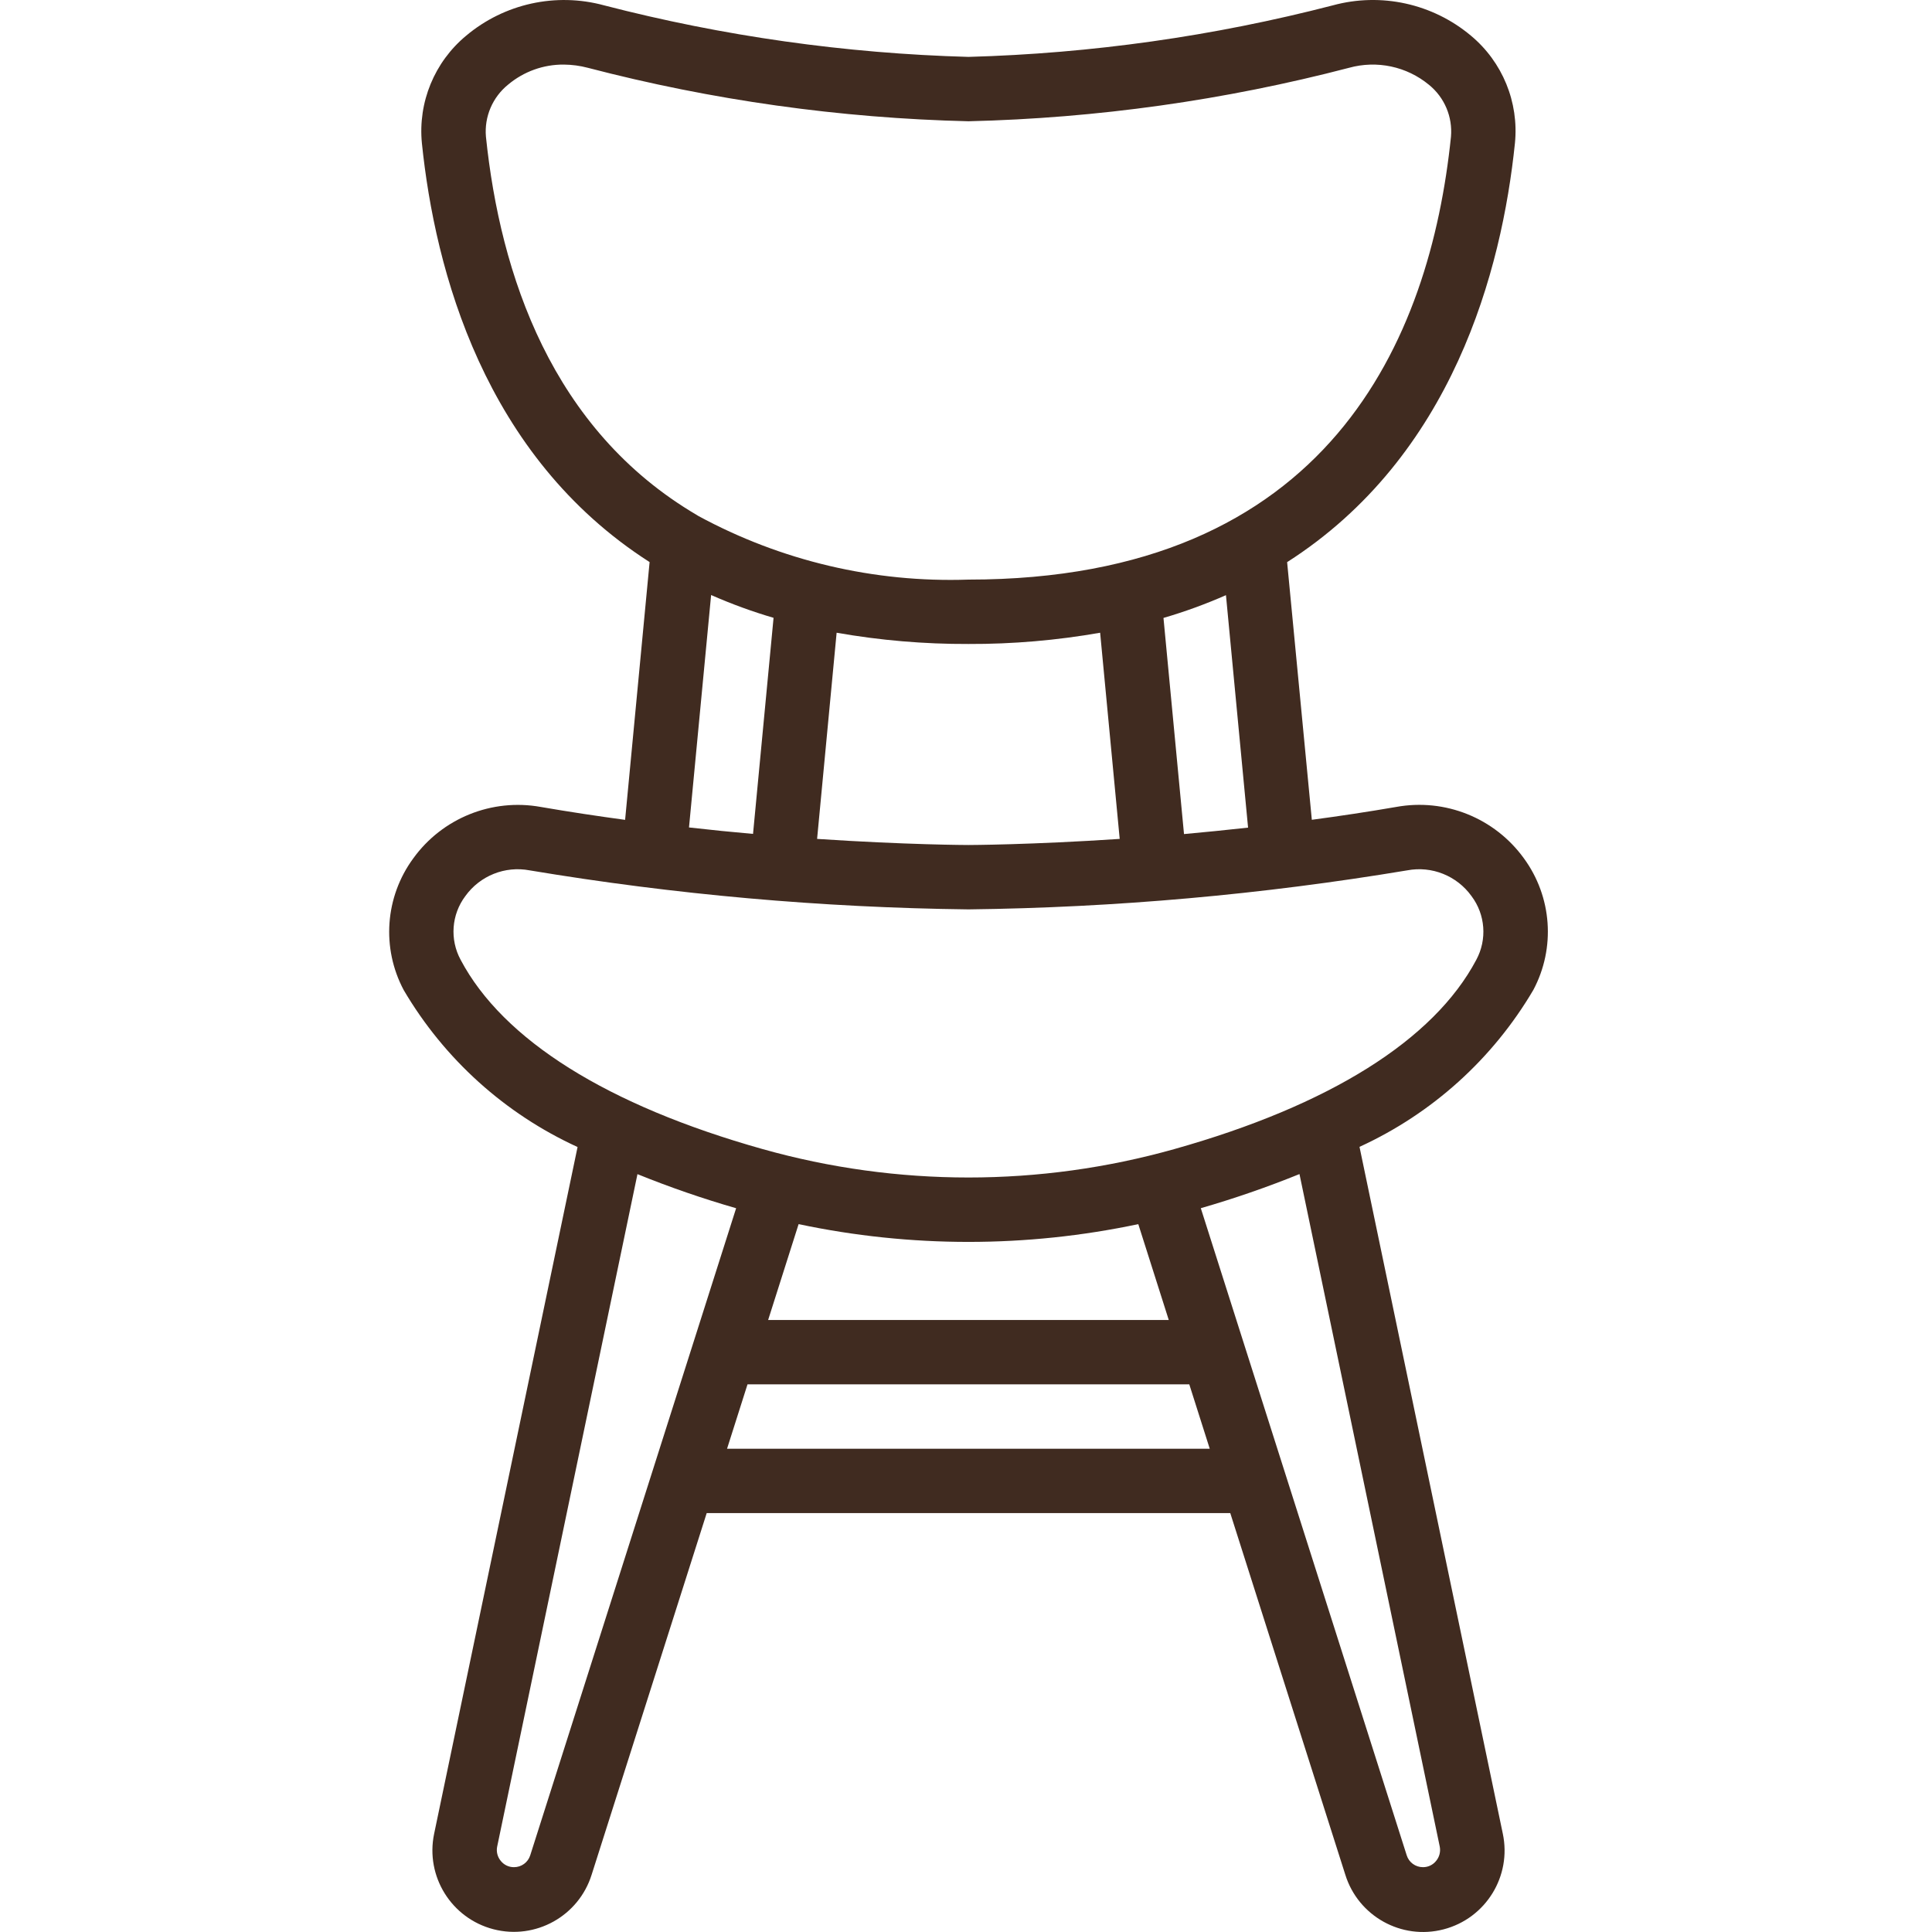 <svg width="56" height="56" viewBox="0 0 56 56" fill="none" xmlns="http://www.w3.org/2000/svg">
<path d="M40.468 23.39C39.645 23.532 38.826 23.655 38.024 23.762L37.308 16.294C42.107 13.226 43.53 7.84 43.911 4.152C44.03 2.964 43.551 1.795 42.633 1.032C41.524 0.103 40.03 -0.225 38.634 0.155C35.18 1.049 31.637 1.55 28.071 1.649C24.505 1.55 20.962 1.049 17.509 0.155C16.112 -0.225 14.617 0.105 13.51 1.036C12.592 1.798 12.112 2.965 12.229 4.152C12.609 7.839 14.032 13.224 18.829 16.292L18.119 23.764C17.316 23.655 16.498 23.532 15.675 23.39C14.257 23.134 12.819 23.715 11.977 24.883C11.16 25.997 11.053 27.481 11.703 28.7C12.877 30.696 14.635 32.283 16.741 33.247L12.583 53.155C12.327 54.387 13.084 55.604 14.303 55.92C15.521 56.236 16.773 55.54 17.149 54.339L20.484 43.858H35.66L38.993 54.335C39.366 55.541 40.622 56.242 41.844 55.923C43.066 55.605 43.822 54.382 43.559 53.147L39.406 33.242C41.511 32.278 43.27 30.691 44.444 28.695C45.093 27.476 44.986 25.993 44.17 24.878C43.325 23.71 41.885 23.131 40.468 23.39ZM36.176 23.989C35.534 24.06 34.915 24.122 34.319 24.176L33.724 17.911C34.342 17.731 34.946 17.51 35.535 17.251L36.176 23.989ZM28.071 18.666C29.351 18.671 30.628 18.561 31.888 18.34L32.455 24.316C29.866 24.488 28.104 24.493 28.07 24.493C28.035 24.493 26.275 24.488 23.684 24.316L24.25 18.34C25.512 18.562 26.79 18.671 28.071 18.666ZM14.085 3.961C14.035 3.382 14.277 2.817 14.729 2.452C15.181 2.073 15.753 1.867 16.343 1.872C16.578 1.874 16.811 1.905 17.038 1.965C20.644 2.906 24.346 3.426 28.071 3.515C31.797 3.426 35.499 2.906 39.104 1.965C39.91 1.742 40.773 1.925 41.418 2.457C41.869 2.822 42.108 3.387 42.057 3.965C41.453 9.819 38.534 16.8 28.071 16.8C25.343 16.894 22.639 16.257 20.239 14.954C20.226 14.947 20.216 14.937 20.203 14.931C15.989 12.459 14.498 7.951 14.085 3.961ZM20.612 17.247C21.2 17.506 21.805 17.727 22.422 17.908L21.827 24.171C21.231 24.119 20.612 24.057 19.971 23.984L20.612 17.247ZM15.369 53.777C15.304 53.983 15.113 54.122 14.897 54.121C14.749 54.122 14.61 54.056 14.517 53.941C14.421 53.827 14.381 53.675 14.41 53.528L18.477 34.033C19.412 34.412 20.367 34.742 21.337 35.021L15.369 53.777ZM32.994 35.482L33.877 38.26H22.265L23.148 35.482C26.395 36.169 29.748 36.169 32.994 35.482ZM21.074 41.992L21.667 40.126H34.472L35.065 41.992H21.074ZM41.731 53.52C41.762 53.669 41.723 53.825 41.625 53.941C41.533 54.056 41.393 54.122 41.246 54.121C41.028 54.122 40.836 53.981 40.773 53.773L34.806 35.02C35.776 34.74 36.73 34.41 37.666 34.031L41.731 53.52ZM42.791 27.821C41.56 30.146 38.532 32.043 34.038 33.307C30.136 34.405 26.007 34.405 22.105 33.307C17.61 32.043 14.582 30.146 13.352 27.821C13.033 27.232 13.085 26.511 13.487 25.975C13.911 25.384 14.639 25.092 15.353 25.228C19.557 25.93 23.809 26.308 28.071 26.359C32.333 26.308 36.583 25.929 40.787 25.228C41.501 25.092 42.229 25.384 42.653 25.975C43.055 26.51 43.109 27.231 42.791 27.821Z" fill="#402B20"/>
</svg>
